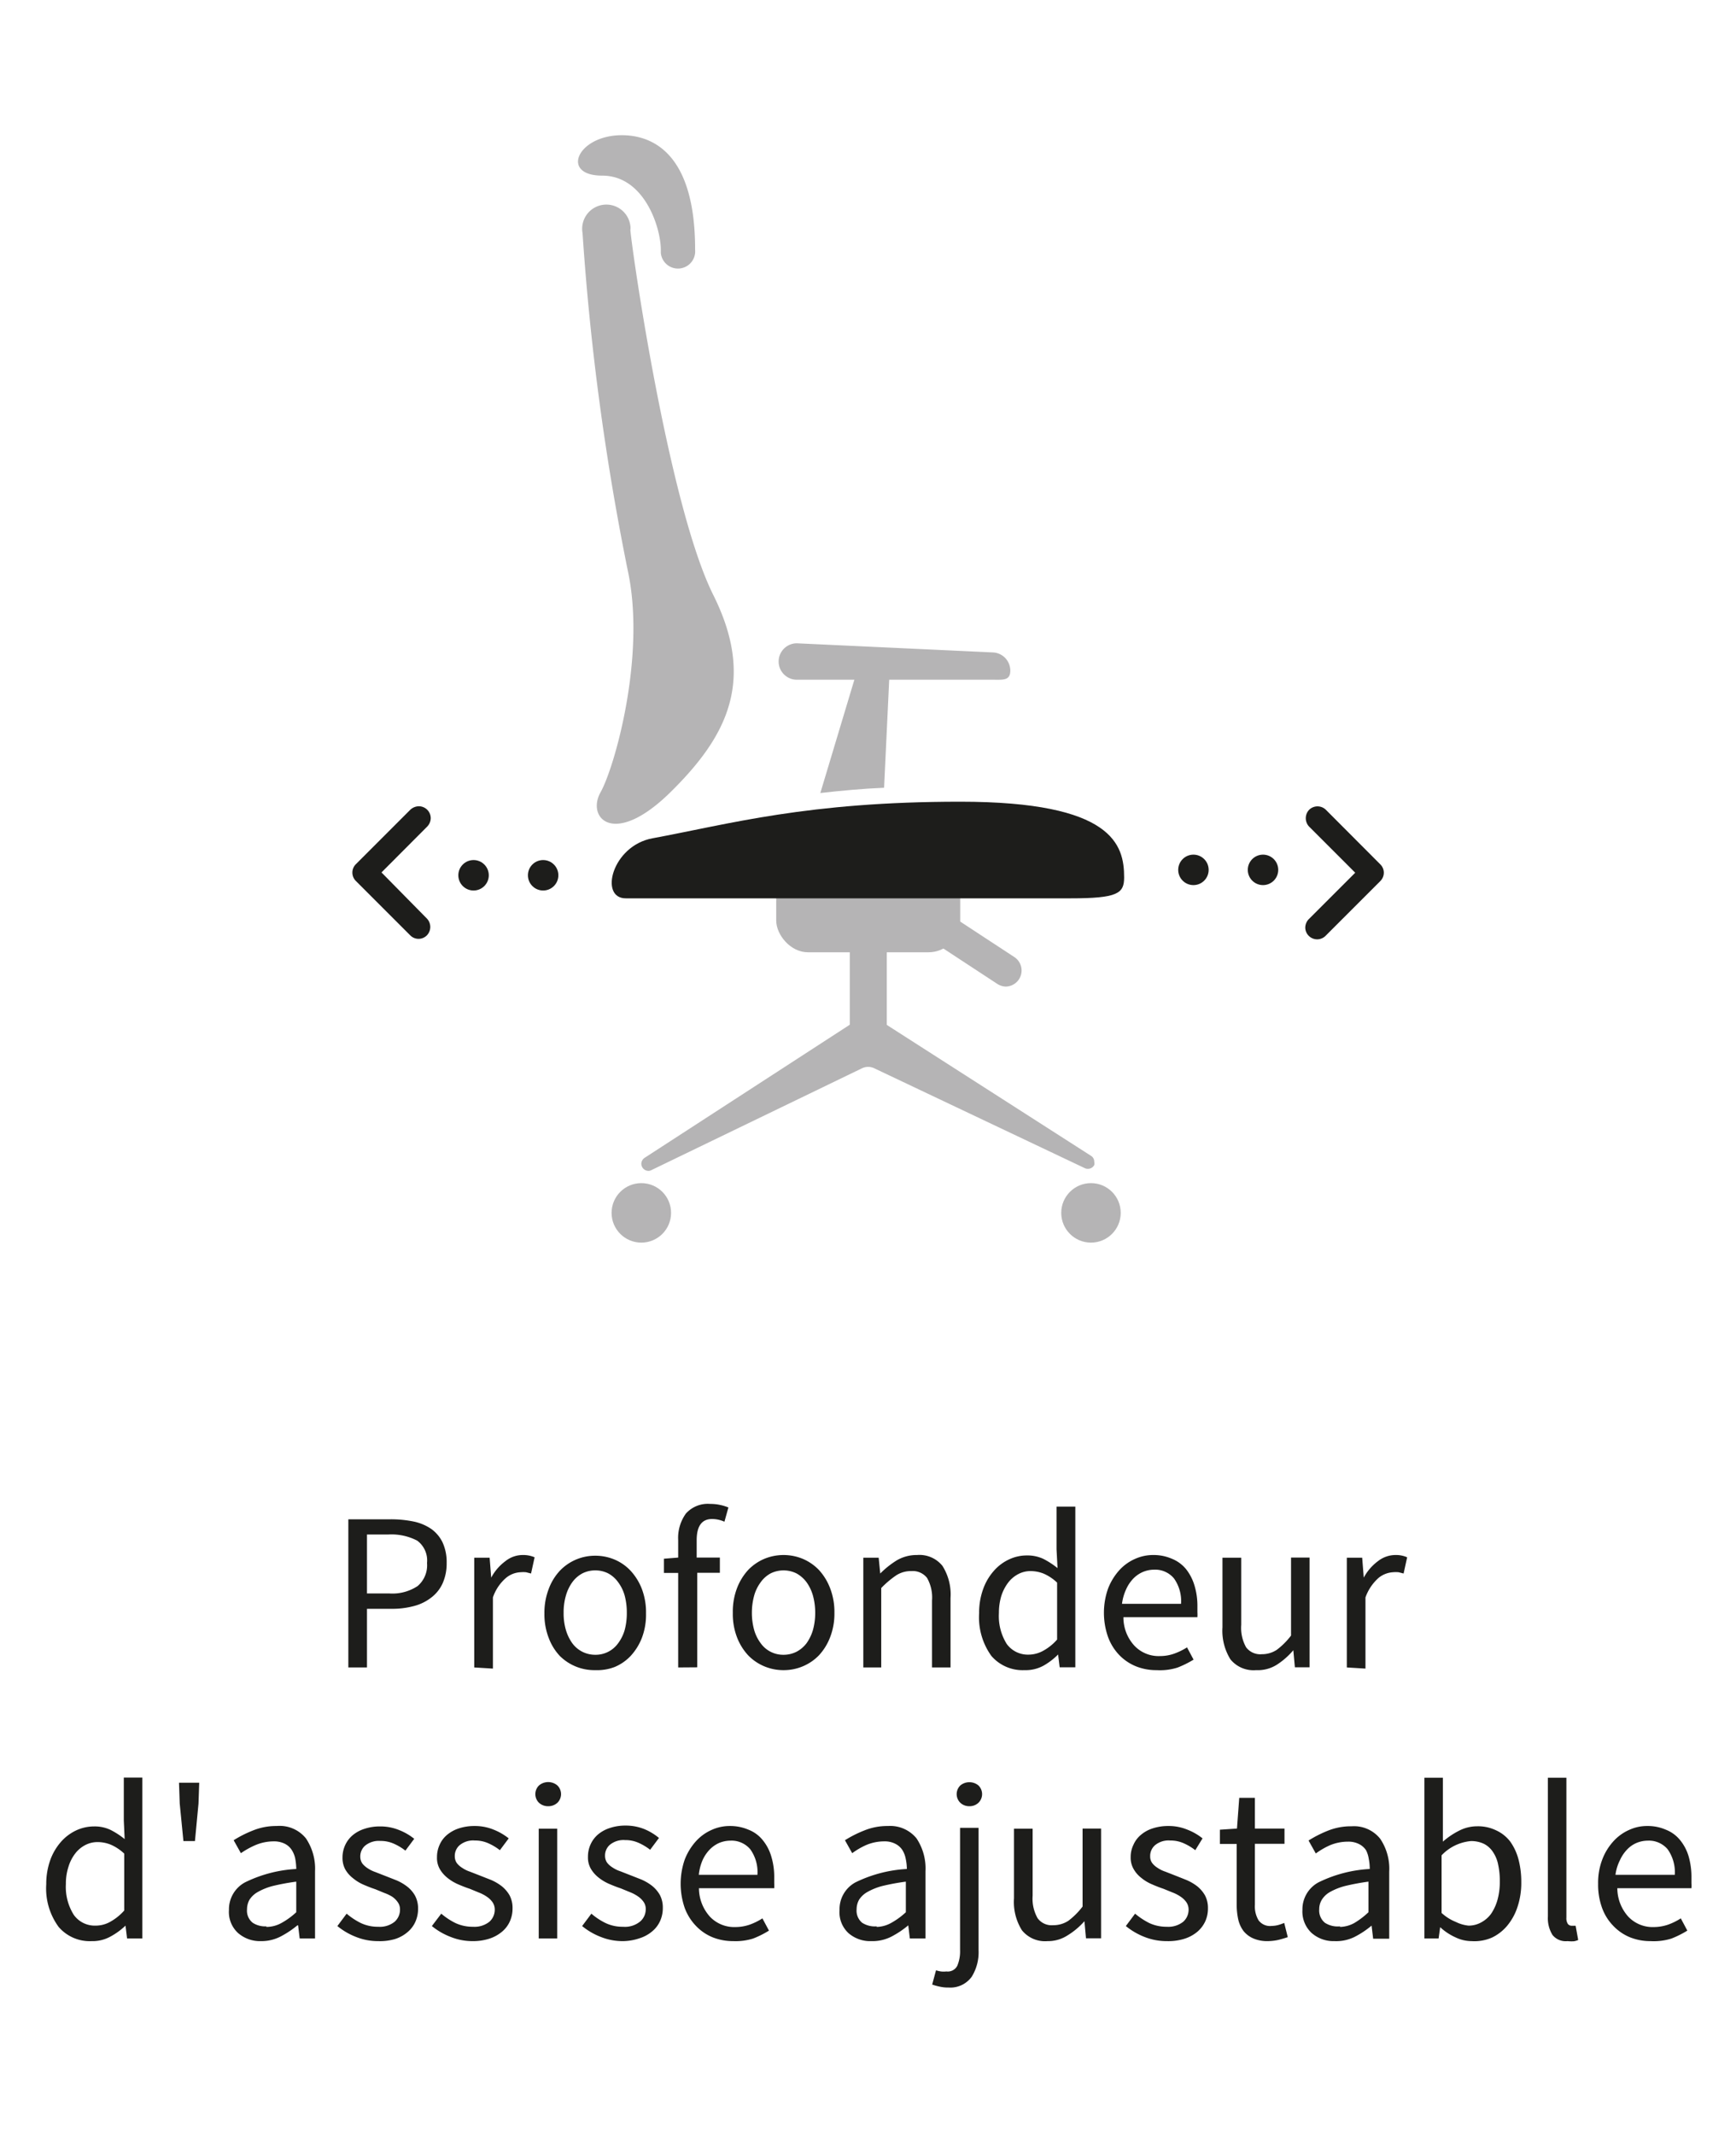 <svg xmlns="http://www.w3.org/2000/svg" viewBox="0 0 122 150"><path d="M70.71 69.32a1.14 1.14 0 01-.61-.18l-4.27-2.8a1.13 1.13 0 01.9-2.07.79.79 0 01.29.18l4.27 2.8a1.13 1.13 0 01-.62 2.07zm-28.5-13.66c1-1.8 3.21-9.63 1.9-15.61a179.66 179.66 0 01-3.17-23.67 1.7 1.7 0 113.36-.51.93.93 0 010 .29c.15 1.74 2.72 19.4 5.82 25.63 3 6 1 9.93-3 13.87s-5.93 1.79-4.91 0z" fill="#b5b4b5"/><path d="M43.7 9.5c2 0 5.16 1.1 5.15 8.05a1.21 1.21 0 01-2.41.22v-.22c0-1.55-1.15-5.21-4.12-5.21S40.57 9.5 43.7 9.5zm16.02 56.01h2.6v7.91h-2.6z" fill="#b5b4b5"/><path d="M59.72 72l-14.43 9.36a.52.52 0 00-.22.41.51.51 0 00.49.5.46.46 0 00.23-.06l14.77-7.14a1 1 0 01.9 0l14.76 7a.51.51 0 00.68-.21.59.59 0 000-.23.48.48 0 00-.23-.42L62.3 72" fill="#b5b4b5"/><circle cx="45.07" cy="85.22" r="2.09" fill="#b5b4b5"/><circle cx="76.67" cy="85.22" r="2.09" fill="#b5b4b5"/><path d="M57.65 55.72c1.52-.17 3-.31 4.48-.37l.41-8.65h-2.18z" fill="#b5b4b5"/><path d="M69.78 47.76H56a1.28 1.28 0 01-1.28-1.28A1.28 1.28 0 0156 45.2l13.74.64A1.28 1.28 0 0171 47.12c0 .71-.51.64-1.22.64z" fill="#b5b4b5"/><rect x="54.55" y="60.11" width="12.93" height="6.8" rx="2.23" fill="#b5b4b5"/><path d="M45.86 58.9c5.4-1 10.86-2.57 21.62-2.57S79 59.37 79 61.65c0 1.13-.45 1.47-3.79 1.47H44c-1.92.03-1-3.7 1.86-4.22z" fill="#1d1d1b"/><circle cx="83.87" cy="61.12" r="1.07" fill="#1d1d1b"/><circle cx="38.17" cy="61.5" r="1.07" fill="#1d1d1b"/><path d="M92.6 66a.84.84 0 01-.87-.79.87.87 0 01.29-.67l3.22-3.22L92 58.08a.86.86 0 010-1.18.84.84 0 011.18 0L97 60.73a.82.82 0 01.25.59.83.83 0 01-.25.59l-3.81 3.81a.85.85 0 01-.59.28z" fill="#1d1d1b"/><circle cx="88.76" cy="61.12" r="1.07" fill="#1d1d1b"/><path d="M29.44 56.65a.84.84 0 01.83.86.88.88 0 01-.25.57l-3.21 3.22L30 64.54a.85.85 0 010 1.18.82.82 0 01-1.17 0L25 61.89a.83.83 0 010-1.16l3.81-3.81a.9.9 0 01.63-.27z" fill="#1d1d1b"/><circle cx="33.28" cy="61.5" r="1.07" fill="#1d1d1b"/><path fill="none" d="M.02 0h122v150H.02z"/><path d="M24.48 117.16v-10.41h3a7.88 7.88 0 011.6.16 3.44 3.44 0 011.23.52 2.51 2.51 0 01.79.94 3.31 3.31 0 01.29 1.45 3.42 3.42 0 01-.28 1.42 2.61 2.61 0 01-.79 1 3.35 3.35 0 01-1.21.6 5.84 5.84 0 01-1.56.2h-1.76v4.12zm1.31-5.2h1.56a3.21 3.21 0 002-.52 1.92 1.92 0 00.66-1.62 1.73 1.73 0 00-.69-1.57 3.93 3.93 0 00-2.06-.43h-1.47zm7.54 5.2v-7.71h1.08l.11 1.4a3.47 3.47 0 011-1.16 1.94 1.94 0 011.23-.43 2 2 0 01.82.16l-.25 1.14-.35-.09a2.25 2.25 0 00-.4 0 1.72 1.72 0 00-1 .39 3.14 3.14 0 00-.93 1.38v5zm8.5.19a3.45 3.45 0 01-2.49-1 3.78 3.78 0 01-.78-1.27 4.57 4.57 0 01-.3-1.71 4.63 4.63 0 01.3-1.72 3.82 3.82 0 01.78-1.28 3.41 3.41 0 012.49-1.06 3.47 3.47 0 011.36.27 3.3 3.3 0 011.13.79 4 4 0 01.79 1.28 4.63 4.63 0 01.29 1.72 4.58 4.58 0 01-.29 1.71 4 4 0 01-.79 1.27 3.27 3.27 0 01-1.13.78 3.47 3.47 0 01-1.36.22zm0-1.08a1.94 1.94 0 001.61-.81 2.89 2.89 0 00.46-.93 4.5 4.5 0 00.15-1.21 4.56 4.56 0 00-.15-1.21 2.85 2.85 0 00-.46-.94 2.07 2.07 0 00-.7-.62 2 2 0 00-.91-.21 2 2 0 00-.9.21 2.1 2.1 0 00-.71.62 3 3 0 00-.45.94 4.17 4.17 0 00-.16 1.21 4.12 4.12 0 00.16 1.21 3.1 3.1 0 00.45.93 2 2 0 00.71.6 2 2 0 00.9.21zm5.83.89v-6.64h-1v-1l1-.08v-1.22a2.93 2.93 0 01.54-1.87 2.06 2.06 0 011.71-.68 3.11 3.11 0 01.69.07 3.15 3.15 0 01.59.18l-.28 1a2.1 2.1 0 00-.87-.19c-.72 0-1.08.5-1.08 1.49v1.22h1.63v1.07H49v6.64zm7.41.19a3.47 3.47 0 01-1.36-.27 3.41 3.41 0 01-1.14-.78 3.94 3.94 0 01-.78-1.27 4.58 4.58 0 01-.29-1.71 4.63 4.63 0 01.29-1.72 4 4 0 01.78-1.28 3.44 3.44 0 011.14-.79 3.54 3.54 0 012.71 0 3.44 3.44 0 011.14.79 4 4 0 01.78 1.28 4.63 4.63 0 01.3 1.72 4.57 4.57 0 01-.3 1.71 3.94 3.94 0 01-.78 1.27 3.41 3.41 0 01-1.14.78 3.46 3.46 0 01-1.35.27zm0-1.08a2 2 0 00.9-.21 2.13 2.13 0 00.71-.6 3.1 3.1 0 00.45-.93 4.49 4.49 0 00.16-1.21 4.54 4.54 0 00-.16-1.21 3 3 0 00-.45-.94 2.2 2.2 0 00-.71-.62 2.06 2.06 0 00-1.81 0 2.07 2.07 0 00-.7.62 2.85 2.85 0 00-.46.94 4.54 4.54 0 00-.16 1.21 4.49 4.49 0 00.16 1.21 2.89 2.89 0 00.46.93 1.94 1.94 0 001.61.81zm5.6.89v-7.71h1.08l.11 1.11a6.29 6.29 0 011.17-.93 2.76 2.76 0 011.42-.37 2.07 2.07 0 011.78.76 3.75 3.75 0 01.57 2.26v4.88h-1.3v-4.71a2.78 2.78 0 00-.35-1.58 1.27 1.27 0 00-1.11-.48 1.88 1.88 0 00-1.06.3 6.73 6.73 0 00-1.05.89v5.58zm11.33.19a2.9 2.9 0 01-2.33-1 4.63 4.63 0 01-.86-3 4.79 4.79 0 01.28-1.69 3.87 3.87 0 01.74-1.27 3.19 3.19 0 011.06-.81 2.92 2.92 0 011.27-.29 2.64 2.64 0 011.16.24 5.83 5.83 0 011 .65l-.07-1.32v-3h1.32v11.29h-1.1l-.11-.9a4.82 4.82 0 01-1 .77 2.61 2.61 0 01-1.36.33zm.29-1.09a2.14 2.14 0 001-.26 3.58 3.58 0 001-.8v-4a3.22 3.22 0 00-.94-.63 2.48 2.48 0 00-.93-.18 1.82 1.82 0 00-.86.21 2.13 2.13 0 00-.71.6 3.14 3.14 0 00-.48.93 4.11 4.11 0 00-.17 1.21 3.69 3.69 0 00.55 2.17 1.83 1.83 0 001.52.75zm8.99 1.09a3.82 3.82 0 01-1.45-.27 3.43 3.43 0 01-1.18-.8 3.64 3.64 0 01-.78-1.26 5.13 5.13 0 010-3.4 4.18 4.18 0 01.78-1.28 3.27 3.27 0 011.1-.8 3.09 3.09 0 011.29-.28 3.22 3.22 0 011.31.26 2.49 2.49 0 011 .73 3.41 3.41 0 01.59 1.14 4.92 4.92 0 01.21 1.49v.4a2.84 2.84 0 010 .35h-5.2a2.93 2.93 0 00.77 2 2.34 2.34 0 001.8.73 3 3 0 001-.17 4.68 4.68 0 00.9-.44l.46.86a7 7 0 01-1.13.56 4.09 4.09 0 01-1.47.18zm-2.43-4.66H83a2.75 2.75 0 00-.5-1.79 1.72 1.72 0 00-1.4-.61 2.05 2.05 0 00-.78.16 2.08 2.08 0 00-.68.47 2.66 2.66 0 00-.5.75 3.47 3.47 0 00-.29 1.02zm9.42 4.66a2.09 2.09 0 01-1.8-.76 3.81 3.81 0 01-.56-2.25v-4.89h1.32v4.71a2.79 2.79 0 00.34 1.58 1.24 1.24 0 001.1.49 1.89 1.89 0 001.06-.31 5.13 5.13 0 001-1v-5.48h1.3v7.71H91l-.11-1.2a5.23 5.23 0 01-1.13 1 2.52 2.52 0 01-1.49.4zm6.38-.19v-7.71h1.08l.11 1.4a3.47 3.47 0 011-1.16 2 2 0 011.23-.43 1.94 1.94 0 01.82.16l-.25 1.14-.35-.09a2.17 2.17 0 00-.4 0 1.77 1.77 0 00-1 .39 3.32 3.32 0 00-.93 1.38v5zM6.44 136.39a2.88 2.88 0 01-2.32-1 4.57 4.57 0 01-.87-3 5 5 0 01.28-1.69 4 4 0 01.74-1.27 3.3 3.3 0 011.06-.81 3 3 0 011.27-.29 2.61 2.61 0 011.16.24 5.47 5.47 0 011 .65l-.06-1.32v-3H10v11.3H8.93l-.11-.9a4.89 4.89 0 01-1.06.77 2.59 2.59 0 01-1.32.32zm.29-1.09a2.08 2.08 0 001-.26 3.77 3.77 0 001-.8v-4a3.25 3.25 0 00-.95-.63 2.48 2.48 0 00-.93-.18 1.85 1.85 0 00-.86.21 2.13 2.13 0 00-.71.6 2.91 2.91 0 00-.47.93 3.8 3.8 0 00-.18 1.21 3.68 3.68 0 00.56 2.17 1.81 1.81 0 001.54.75zm6.16-5.94l-.26-2.64-.05-1.46H14l-.05 1.46-.25 2.64zm5.45 7.03a2.35 2.35 0 01-1.61-.57 2 2 0 01-.64-1.62 2.15 2.15 0 011.13-1.94 9.29 9.29 0 013.6-.94 4.28 4.28 0 00-.07-.72 1.8 1.8 0 00-.25-.62 1.25 1.25 0 00-.48-.43 1.68 1.68 0 00-.79-.17 3.28 3.28 0 00-1.25.25 5.83 5.83 0 00-1.05.58l-.51-.91a8.07 8.07 0 011.32-.67 4.34 4.34 0 011.71-.33 2.37 2.37 0 012.05.87 3.81 3.81 0 01.64 2.31v4.72h-1.08l-.11-.92h-.05a6.65 6.65 0 01-1.19.79 2.94 2.94 0 01-1.37.32zm.38-1a2.16 2.16 0 001.05-.27 5.27 5.27 0 001.05-.76v-2.15a15.75 15.75 0 00-1.63.3 4.32 4.32 0 00-1.06.42 1.65 1.65 0 00-.59.54 1.36 1.36 0 00-.18.68 1.08 1.08 0 00.4.95 1.59 1.59 0 00.96.25zm7.86 1a4.14 4.14 0 01-1.57-.3 4.73 4.73 0 01-1.3-.76l.65-.87a4.9 4.9 0 001 .66 2.79 2.79 0 001.23.26 1.65 1.65 0 001.14-.35 1.13 1.13 0 00.38-.86.85.85 0 00-.16-.52 1.49 1.49 0 00-.4-.39A3 3 0 0027 133l-.63-.26c-.28-.09-.55-.2-.83-.32a3 3 0 01-.73-.45 2.1 2.1 0 01-.54-.61 1.68 1.68 0 01-.2-.84 2.07 2.07 0 01.18-.86 2 2 0 01.52-.7 2.43 2.43 0 01.84-.46 3.41 3.41 0 011.11-.17 3.48 3.48 0 011.34.26 4 4 0 011.05.61l-.62.83a3.87 3.87 0 00-.82-.49 2.26 2.26 0 00-.94-.19 1.51 1.51 0 00-1.07.33 1 1 0 00-.34.78.84.84 0 00.14.47 1.57 1.57 0 00.38.34 2.35 2.35 0 00.55.27l.64.25.84.33a3.44 3.44 0 01.75.44 2.13 2.13 0 01.55.64 1.89 1.89 0 01.21.92 2.18 2.18 0 01-.18.89 2 2 0 01-.54.73 2.55 2.55 0 01-.89.5 3.76 3.76 0 01-1.19.15zm6.65 0a4.14 4.14 0 01-1.57-.3 4.79 4.79 0 01-1.31-.76l.66-.87a4.84 4.84 0 001 .66 2.85 2.85 0 001.23.26 1.68 1.68 0 001.15-.35 1.13 1.13 0 00.38-.86.91.91 0 00-.16-.52 1.53 1.53 0 00-.41-.39 2.68 2.68 0 00-.56-.29l-.63-.26c-.28-.09-.55-.2-.83-.32a3.25 3.25 0 01-.74-.45 2.22 2.22 0 01-.53-.61 1.58 1.58 0 01-.2-.84 2.07 2.07 0 01.18-.86 1.89 1.89 0 01.52-.7 2.47 2.47 0 01.83-.46 3.51 3.51 0 011.12-.17 3.48 3.48 0 011.34.26 4.14 4.14 0 011.05.61l-.62.83a3.87 3.87 0 00-.82-.49 2.26 2.26 0 00-.94-.19 1.49 1.49 0 00-1.07.33 1 1 0 00-.34.78.84.84 0 00.14.47 1.4 1.4 0 00.38.34 2.17 2.17 0 00.55.27l.64.25.84.33a3.44 3.44 0 01.75.44 2.28 2.28 0 01.55.64 1.89 1.89 0 01.21.92 2.18 2.18 0 01-.18.89 2 2 0 01-.54.73 2.65 2.65 0 01-.89.5 3.76 3.76 0 01-1.18.18zm5.3-9.48a.93.93 0 01-.65-.24.85.85 0 010-1.22 1 1 0 011.29 0 .85.85 0 010 1.22.93.93 0 01-.64.24zm-.67 9.29v-7.71h1.3v7.71zm5.92.19a4.14 4.14 0 01-1.57-.3 4.73 4.73 0 01-1.3-.76l.65-.87a4.66 4.66 0 001 .66 2.77 2.77 0 001.22.26A1.68 1.68 0 0045 135a1.13 1.13 0 00.38-.86.85.85 0 00-.16-.52 1.53 1.53 0 00-.41-.39 2.68 2.68 0 00-.56-.29l-.63-.26c-.28-.09-.55-.2-.83-.32a3.25 3.25 0 01-.74-.45 2.22 2.22 0 01-.53-.61 1.58 1.58 0 01-.2-.84 2.07 2.07 0 01.18-.86 2 2 0 01.52-.7 2.43 2.43 0 01.84-.46 3.41 3.41 0 011.11-.17 3.48 3.48 0 011.34.26 4 4 0 011 .61l-.62.83a3.87 3.87 0 00-.82-.49 2.26 2.26 0 00-.94-.19 1.51 1.51 0 00-1.07.33 1 1 0 00-.34.78.84.84 0 00.14.47 1.4 1.4 0 00.38.34 2.17 2.17 0 00.55.27l.64.25.84.33a3.44 3.44 0 01.75.44 2.28 2.28 0 01.55.64 1.89 1.89 0 01.21.92 2.18 2.18 0 01-.18.89 2 2 0 01-.54.73 2.55 2.55 0 01-.89.5 3.76 3.76 0 01-1.19.21zm7.76 0a3.91 3.91 0 01-1.46-.27 3.39 3.39 0 01-1.17-.8 3.66 3.66 0 01-.79-1.26 5.21 5.21 0 010-3.4 4.18 4.18 0 01.78-1.28 3.27 3.27 0 011.1-.8 3.06 3.06 0 011.29-.28 3.26 3.26 0 011.31.26 2.39 2.39 0 011 .73 3.25 3.25 0 01.6 1.14 4.92 4.92 0 01.21 1.49v.4a2.84 2.84 0 010 .35h-5.29a3 3 0 00.77 2 2.35 2.35 0 001.8.73 3.09 3.09 0 001-.17 4.33 4.33 0 00.89-.44l.46.86a6.5 6.5 0 01-1.12.56 4.13 4.13 0 01-1.38.18zm-2.43-4.66h4.12a2.75 2.75 0 00-.5-1.79 1.72 1.72 0 00-1.4-.61 2.1 2.1 0 00-.79.16 2.15 2.15 0 00-.67.47 2.66 2.66 0 00-.5.75 3.47 3.47 0 00-.26 1.02zm12.12 4.66a2.33 2.33 0 01-1.61-.57 2 2 0 01-.62-1.62 2.14 2.14 0 011.12-1.94 9.35 9.35 0 013.61-.94 3.45 3.45 0 00-.08-.72 1.78 1.78 0 00-.24-.62 1.29 1.29 0 00-.49-.43 1.61 1.61 0 00-.78-.17 3.24 3.24 0 00-1.25.25 5.22 5.22 0 00-1 .58l-.51-.91a8.07 8.07 0 011.32-.67 4.31 4.31 0 011.71-.33 2.38 2.38 0 012 .87 3.81 3.81 0 01.63 2.31v4.72h-1.1l-.11-.92a6.57 6.57 0 01-1.18.79 2.94 2.94 0 01-1.42.32zm.38-1a2.16 2.16 0 001-.27 5.27 5.27 0 001.05-.76v-2.15a15.75 15.75 0 00-1.63.3 4.32 4.32 0 00-1.06.42 1.65 1.65 0 00-.59.54 1.36 1.36 0 00-.18.68 1.1 1.1 0 00.39.95 1.64 1.64 0 001.02.25zm5.05 4.26a2.54 2.54 0 01-.65-.07 3.88 3.88 0 01-.5-.14l.27-1a2.44 2.44 0 00.34.08 1.67 1.67 0 00.39 0 .75.75 0 00.76-.39 2.59 2.59 0 00.2-1.11v-8.59h1.3v8.59a3.26 3.26 0 01-.48 1.87 1.85 1.85 0 01-1.63.76zm1.47-12.74a.91.91 0 01-.64-.24.85.85 0 010-1.22 1 1 0 011.27 0 .85.85 0 010 1.22.9.9 0 01-.63.24zm5.49 9.48a2.09 2.09 0 01-1.8-.76 3.74 3.74 0 01-.56-2.25v-4.89h1.31v4.71a2.78 2.78 0 00.35 1.58 1.22 1.22 0 001.1.49 1.91 1.91 0 001.06-.31 5.13 5.13 0 001-1v-5.48h1.3v7.71h-1.06l-.11-1.2A5.23 5.23 0 0175 136a2.52 2.52 0 01-1.38.39zm8.38 0a4.23 4.23 0 01-1.58-.3 4.89 4.89 0 01-1.3-.76l.65-.87a5.16 5.16 0 001 .66 2.85 2.85 0 001.23.26 1.68 1.68 0 001.15-.35 1.13 1.13 0 00.38-.86.91.91 0 00-.16-.52 1.53 1.53 0 00-.41-.39 2.68 2.68 0 00-.56-.29l-.64-.26c-.27-.09-.55-.2-.82-.32a3 3 0 01-.74-.45 2.07 2.07 0 01-.53-.61 1.59 1.59 0 01-.21-.84 1.93 1.93 0 01.19-.86 1.89 1.89 0 01.52-.7 2.38 2.38 0 01.83-.46 3.5 3.5 0 011.11-.17 3.41 3.41 0 011.34.26 4 4 0 011.06.61L84 130a3.87 3.87 0 00-.82-.49 2.26 2.26 0 00-.94-.19 1.49 1.49 0 00-1.07.33 1 1 0 00-.34.78.77.77 0 00.14.47 1.4 1.4 0 00.38.34 2.17 2.17 0 00.55.27l.64.25.83.33a3.52 3.52 0 01.76.44 2.28 2.28 0 01.55.64 1.89 1.89 0 01.21.92 2.18 2.18 0 01-.18.89 2.14 2.14 0 01-.54.73 2.65 2.65 0 01-.89.5 3.8 3.8 0 01-1.28.18zm7.08 0a2.45 2.45 0 01-1-.19 1.8 1.8 0 01-.69-.52 2.16 2.16 0 01-.37-.81 4.9 4.9 0 01-.11-1.05v-4.26h-1.18v-1l1.2-.08.16-2.16h1.1v2.16h2.08v1.07h-2.08v4.28a1.9 1.9 0 00.26 1.1 1 1 0 00.93.39 1.85 1.85 0 00.44-.06 3.58 3.58 0 00.43-.15l.25 1c-.21.07-.44.14-.69.2a3.71 3.71 0 01-.73.08zm4.71 0a2.33 2.33 0 01-1.61-.57 2.05 2.05 0 01-.65-1.62 2.15 2.15 0 011.13-1.94 9.29 9.29 0 013.6-.94 3.45 3.45 0 00-.07-.72 2 2 0 00-.19-.6 1.29 1.29 0 00-.49-.43 1.64 1.64 0 00-.78-.17 3.29 3.29 0 00-1.26.25 5.41 5.41 0 00-1 .58l-.51-.91a8.36 8.36 0 011.31-.67 4.36 4.36 0 011.72-.33 2.35 2.35 0 012 .87 3.75 3.75 0 01.64 2.31v4.72H96.5l-.11-.92a6.31 6.31 0 01-1.19.79 2.9 2.9 0 01-1.41.3zm.38-1a2.16 2.16 0 001-.27 5.53 5.53 0 001-.76v-2.15a16 16 0 00-1.62.3 4.41 4.41 0 00-1.07.42 1.61 1.61 0 00-.58.54 1.27 1.27 0 00-.19.68 1.11 1.11 0 00.4.95 1.64 1.64 0 001.06.25zm9.25 1a2.64 2.64 0 01-1.12-.26 4 4 0 01-1.09-.72l-.11.79h-1v-11.29h1.3v4.49a5.44 5.44 0 011.14-.77 2.77 2.77 0 011.27-.31 2.91 2.91 0 011.32.28 2.62 2.62 0 011 .79 3.84 3.84 0 01.58 1.24 6.17 6.17 0 01.2 1.61 5.33 5.33 0 01-.27 1.76 4 4 0 01-.73 1.32 3.19 3.19 0 01-1.06.82 3.08 3.08 0 01-1.43.25zm-.22-1.09a1.8 1.8 0 00.88-.22 2.1 2.1 0 00.7-.6 3.3 3.3 0 00.46-1 4.62 4.62 0 00.16-1.28 5.2 5.2 0 00-.11-1.16 2.43 2.43 0 00-.36-.9 1.67 1.67 0 00-.63-.58 2.06 2.06 0 00-.93-.2 3.23 3.23 0 00-2.06 1v4.05a3.29 3.29 0 001 .63 2.6 2.6 0 00.89.26zm6.96 1.09a1.19 1.19 0 01-1.06-.44 2.25 2.25 0 01-.32-1.3v-9.74h1.3v9.83a.72.72 0 00.11.45.35.35 0 00.26.12h.28l.18 1a1.32 1.32 0 01-.3.09 2.81 2.81 0 01-.45-.01zm5.84 0a3.86 3.86 0 01-1.45-.27 3.39 3.39 0 01-1.17-.8 3.51 3.51 0 01-.79-1.26 4.74 4.74 0 01-.28-1.7 4.56 4.56 0 01.29-1.7 4 4 0 01.78-1.28 3.27 3.27 0 011.1-.8 3 3 0 011.29-.28 3.18 3.18 0 011.3.26 2.42 2.42 0 011 .73 3.25 3.25 0 01.6 1.14 5.27 5.27 0 01.2 1.49v.4a2.84 2.84 0 010 .35h-5.21a3 3 0 00.77 2 2.35 2.35 0 001.8.73 3.13 3.13 0 001-.17 4.33 4.33 0 00.89-.44l.46.86a6.89 6.89 0 01-1.12.56 4.19 4.19 0 01-1.46.18zm-2.42-4.66h4.12a2.81 2.81 0 00-.5-1.79 1.72 1.72 0 00-1.4-.61 2.1 2.1 0 00-.79.16 2 2 0 00-.67.47 2.66 2.66 0 00-.5.75 3.18 3.18 0 00-.31 1.02z" fill="#1d1d1b"/></svg>